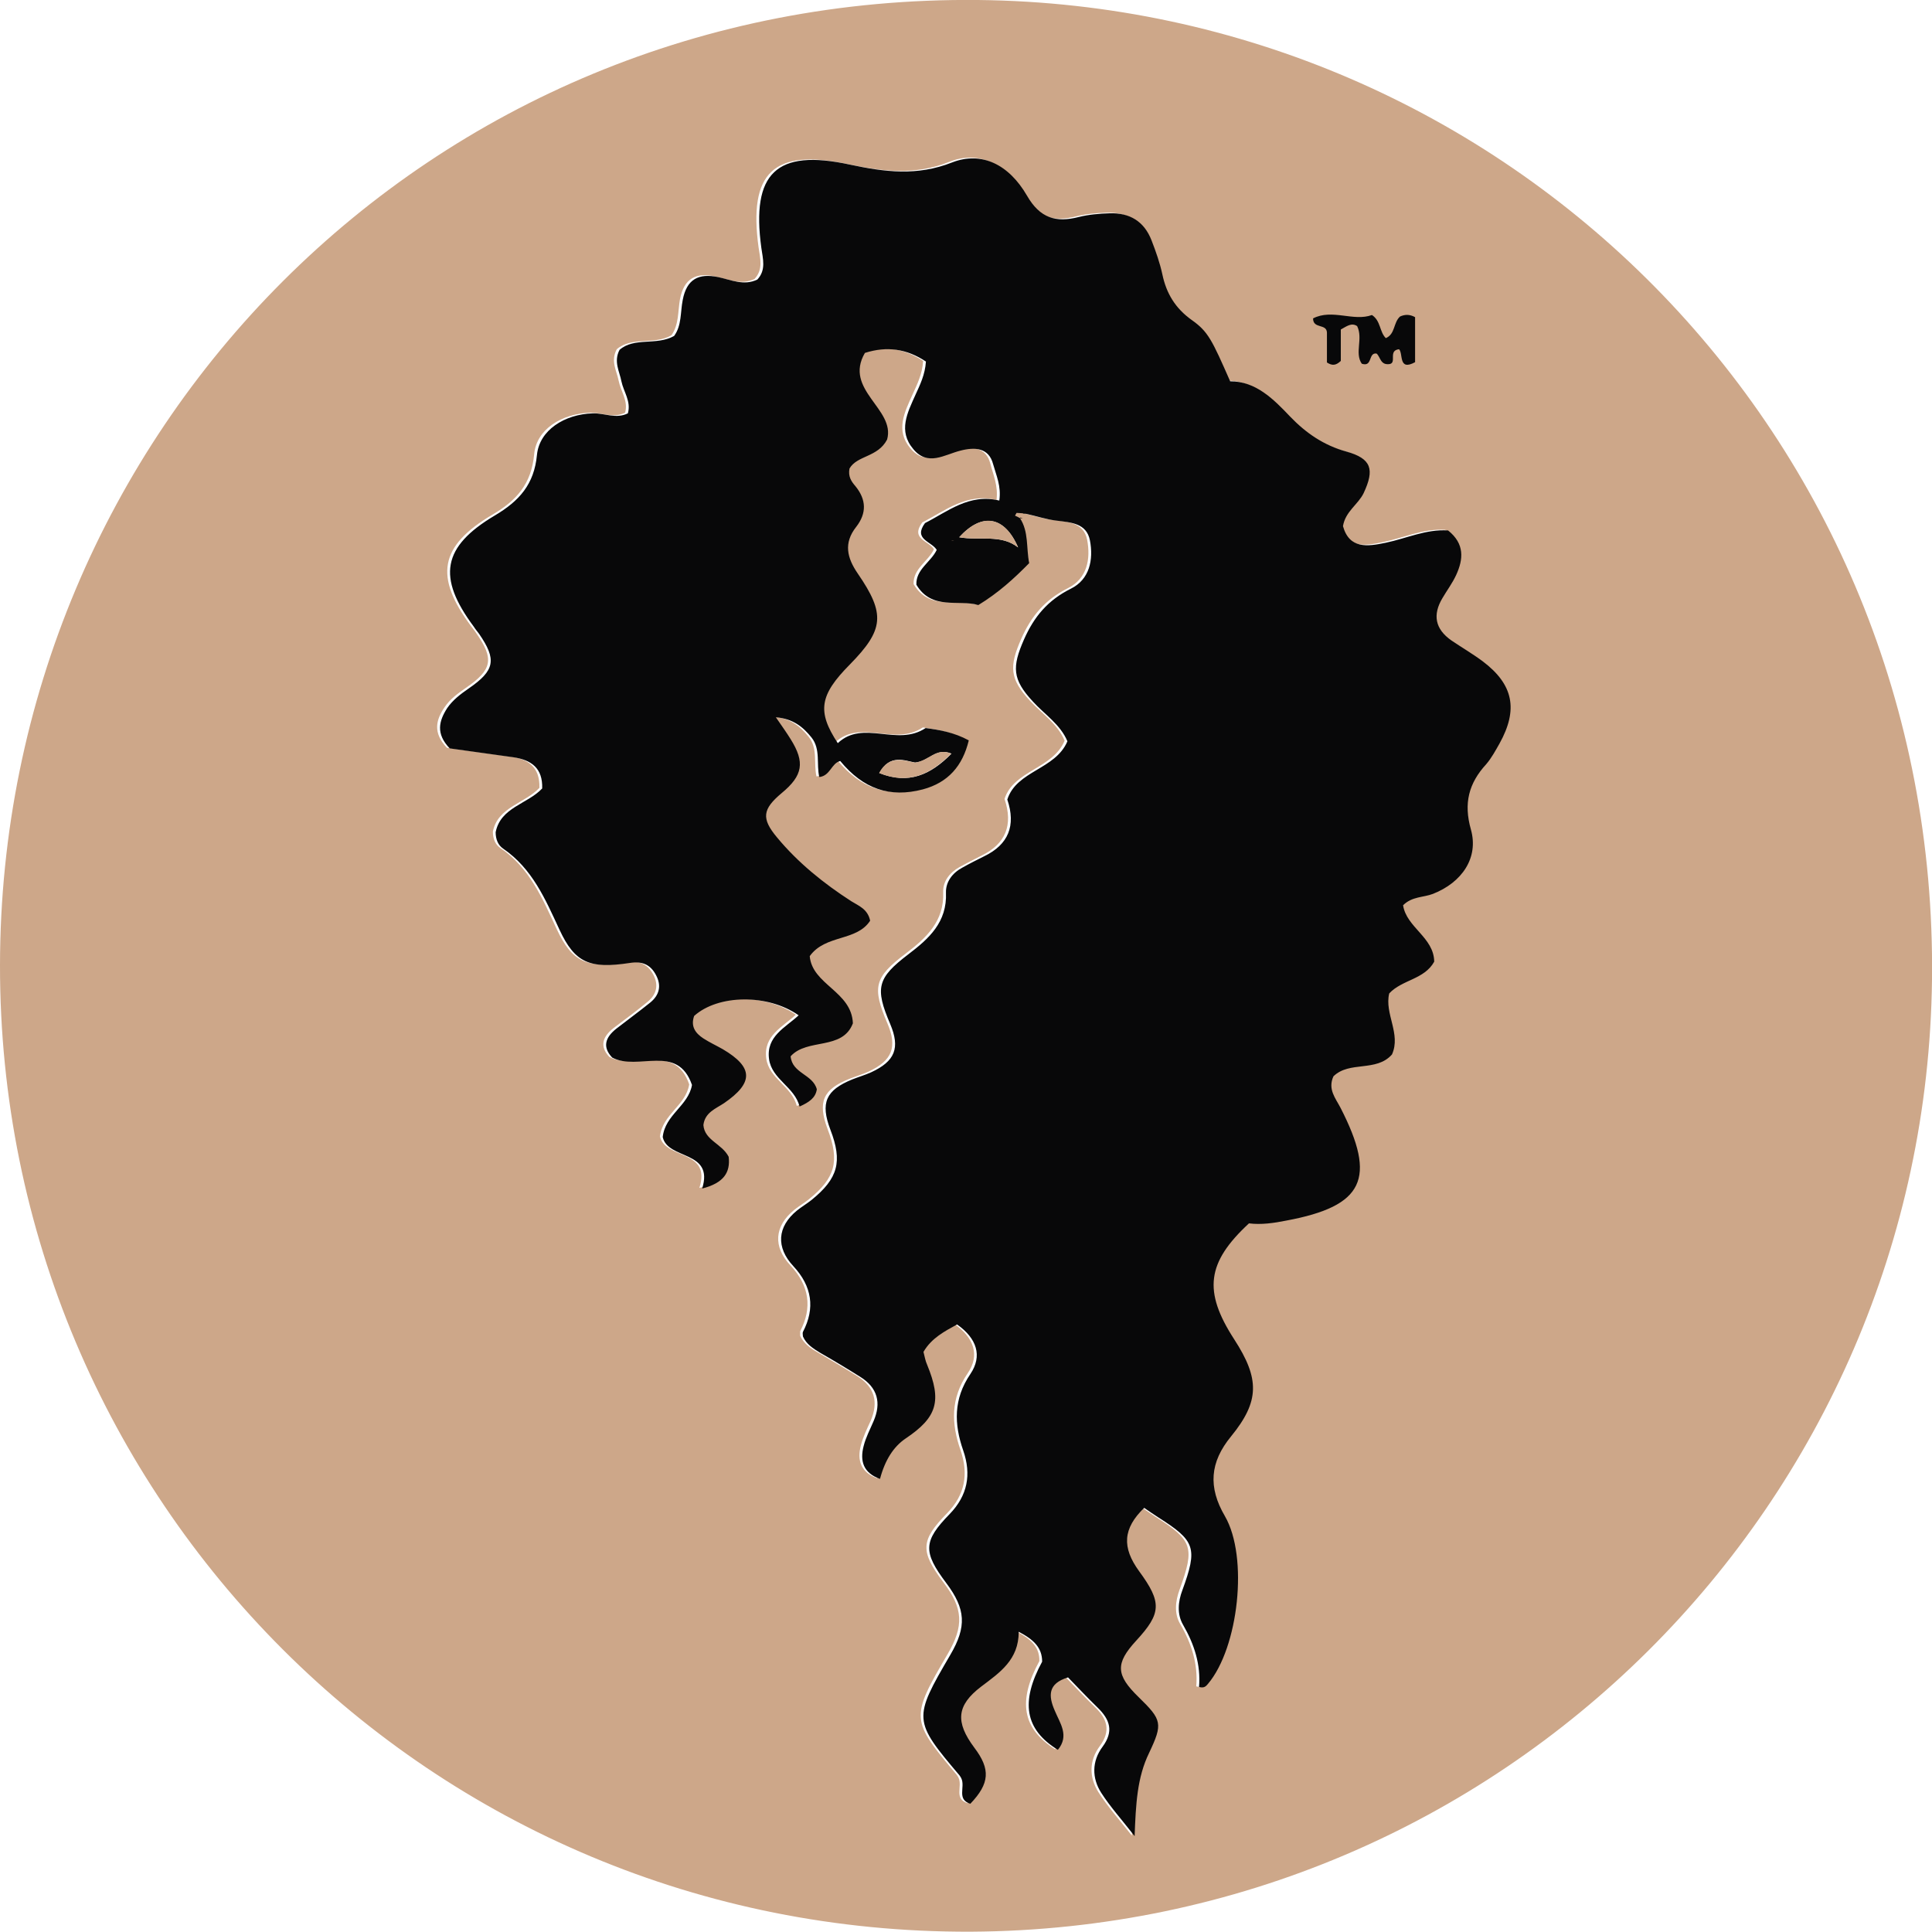 <?xml version="1.0" encoding="UTF-8"?>
<svg xmlns="http://www.w3.org/2000/svg" id="Capa_1" data-name="Capa 1" viewBox="0 0 62.68 62.67">
  <defs>
    <style>
      .cls-1 {
        fill: #080809;
      }

      .cls-1, .cls-2 {
        stroke-width: 0px;
      }

      .cls-2 {
        fill: #cda789;
      }
    </style>
  </defs>
  <g id="B3Eo1J">
    <g>
      <path class="cls-2" d="m31.5,62.67C13.98,62.74-.02,48.63,0,31.31.02,14.06,13.89-.18,31.73,0c17.09.18,31.16,14.06,30.95,31.78-.2,16.98-13.96,30.79-31.17,30.89Zm1.7-46.02c.33.08.65.18.98.22.46.06.98.08,1.09.64.12.63,0,1.26-.62,1.57-.74.37-1.19.9-1.52,1.65-.39.89-.38,1.29.29,2.01.39.42.89.74,1.12,1.29-.39.92-1.65.96-1.95,1.89q.43,1.27-.75,1.84c-.24.12-.47.24-.71.37-.32.18-.54.46-.53.81.04.95-.55,1.49-1.22,2-1.02.77-1.09,1.09-.59,2.26.33.77.16,1.21-.62,1.57-.2.09-.41.15-.61.23-.86.34-1.04.75-.71,1.63.4,1.04.25,1.59-.61,2.28-.15.12-.32.22-.47.34-.65.53-.7,1.2-.12,1.81q.91.98.31,2.13s0,.09,0,.15c.12.25.33.4.56.53.44.26.87.51,1.3.78.55.35.69.83.43,1.44-.12.26-.25.53-.32.8-.13.49,0,.88.53,1.07q.24-.91.83-1.31c1.03-.69,1.18-1.23.7-2.39-.05-.13-.08-.27-.12-.42.26-.45.69-.67,1.09-.89.64.45.84,1.02.43,1.61-.55.81-.53,1.62-.23,2.48.27.78.15,1.46-.44,2.06-.86.88-.87,1.23-.11,2.24.64.84.67,1.41.13,2.33-1.21,2.07-1.2,2.13.3,3.91.03.04.05.08.06.1.13.28-.16.68.29.82.62-.66.65-1.12.13-1.82-.62-.82-.58-1.36.22-1.98.6-.46,1.22-.88,1.22-1.78.48.25.77.51.76.97-.71,1.31-.55,2.19.51,2.86.37-.46.07-.86-.1-1.27-.21-.48-.23-.88.43-1.08.32.33.63.66.96.98.4.38.53.77.16,1.27-.35.47-.35,1.01-.04,1.5.29.45.65.86,1.08,1.4.05-1.04.09-1.9.47-2.7.46-.95.43-1.07-.34-1.81-.74-.72-.76-1.09-.08-1.83.82-.9.84-1.24.1-2.25-.57-.78-.52-1.39.16-2.06.15.1.31.21.46.31,1.2.76,1.28.99.78,2.36-.14.38-.18.78.02,1.12.37.63.58,1.3.52,2.02.17.05.23-.03.29-.1,1-1.17,1.33-4.11.55-5.44-.55-.94-.48-1.75.2-2.59.93-1.13.93-1.87.1-3.15-1.01-1.55-.89-2.49.48-3.76.4.05.81-.01,1.21-.09,2.52-.48,2.95-1.37,1.76-3.66-.16-.31-.43-.61-.23-1.02.52-.51,1.4-.13,1.9-.71.31-.67-.24-1.31-.09-1.98.42-.45,1.14-.46,1.46-1.03,0-.8-.9-1.12-1.01-1.83.29-.29.66-.24.97-.37.94-.37,1.49-1.17,1.23-2.09-.24-.85-.06-1.5.5-2.12.18-.19.31-.43.43-.67.6-1.09.44-1.91-.54-2.66-.33-.25-.68-.45-1.02-.68-.53-.37-.62-.83-.29-1.38.15-.25.33-.48.44-.74.24-.52.27-1.02-.26-1.45-.7-.05-1.35.26-2.03.4-.58.12-1.17.21-1.38-.54.08-.49.5-.7.67-1.07.36-.77.26-1.12-.56-1.35-.73-.2-1.31-.6-1.82-1.13-.55-.58-1.12-1.15-1.95-1.15-.59-1.34-.71-1.61-1.25-1.99-.53-.37-.81-.86-.95-1.48-.08-.37-.21-.74-.35-1.1-.24-.61-.71-.9-1.36-.88-.34.01-.68.04-1,.12-.75.19-1.27.03-1.68-.69-.58-1.02-1.48-1.46-2.43-1.08-1.13.45-2.18.31-3.32.07-2.39-.51-3.2.29-2.87,2.7.05.35.16.72-.13,1.03-.44.21-.85.01-1.27-.08-.63-.14-1.02.06-1.15.74-.07.39-.03.83-.28,1.17-.57.32-1.28.03-1.77.45-.21.39,0,.7.06,1.02.07.35.32.66.21,1.04-.39.19-.77-.01-1.14,0-.92.03-1.74.54-1.81,1.35-.09.96-.57,1.5-1.36,1.96-1.72,1.02-1.88,2.01-.69,3.61.06.08.12.15.17.23.59.84.52,1.19-.34,1.78-.26.18-.51.36-.69.63-.28.41-.38.83.08,1.31.65.09,1.36.19,2.08.29.56.08.94.34.92,1.01-.48.51-1.35.62-1.51,1.42,0,.23.08.42.24.53.95.64,1.37,1.64,1.83,2.63.51,1.09.98,1.28,2.29,1.08.39-.06.66.06.84.39.19.35.11.66-.19.9-.35.29-.72.56-1.09.84-.37.29-.46.6-.14.94.84.45,2.12-.47,2.59.89-.11.69-.86.96-.95,1.69.17.75,1.68.42,1.28,1.67.7-.18.93-.52.86-1.03-.22-.43-.78-.52-.82-1.03.05-.41.4-.53.67-.71.97-.65.96-1.16-.04-1.75-.21-.12-.43-.22-.63-.35-.26-.17-.42-.4-.3-.73.78-.7,2.39-.71,3.39-.02-.43.4-1.06.68-.96,1.42.09.66.83.9.99,1.54.31-.13.52-.27.56-.56-.13-.49-.81-.51-.85-1.07.54-.6,1.68-.18,2.02-1.07-.04-1.04-1.32-1.25-1.4-2.18.52-.71,1.52-.48,1.96-1.15-.08-.38-.37-.48-.61-.63-.9-.58-1.72-1.25-2.41-2.07-.51-.62-.47-.92.15-1.44.69-.57.76-1,.29-1.75-.13-.22-.28-.42-.48-.71.56.05.88.31,1.16.66.3.38.15.86.25,1.28.36-.04.39-.45.68-.52.76.91,1.61,1.2,2.68.92.83-.22,1.29-.76,1.49-1.59-.48-.26-.95-.33-1.4-.4-.93.62-2.02-.29-2.85.49-.68-1.03-.58-1.56.39-2.55,1.11-1.13,1.16-1.64.26-2.95-.35-.51-.47-.99-.05-1.52.35-.44.33-.88-.03-1.32-.12-.15-.24-.31-.19-.57.26-.43.93-.36,1.22-.94.27-.99-1.42-1.61-.72-2.81.72-.22,1.36-.13,1.98.28-.03.43-.19.75-.34,1.08-.26.58-.57,1.17-.07,1.76.48.57,1.01.18,1.53.05.46-.12.92-.1,1.06.44.09.36.26.72.2,1.18-.97-.24-1.68.36-2.41.73-.39.54.21.59.38.87-.19.4-.68.63-.66,1.13.5.85,1.37.48,2.01.66.64-.39,1.16-.85,1.65-1.36-.1-.5,0-1.02-.3-1.46.04-.05.08-.11.12-.16Z"></path>
      <path class="cls-1" d="m45.09,11.81c-.31.05-.3-.23-.43-.34-.28-.04-.12.45-.48.33-.24-.35.05-.81-.15-1.22-.18-.12-.33,0-.53.11v1.02c-.16.15-.28.16-.45.05v-.97c-.01-.3-.45-.11-.45-.46.62-.32,1.31.11,1.91-.11.29.19.24.54.45.75.31-.13.24-.5.46-.7.15-.07.31-.08.49.02v1.46c-.55.3-.38-.28-.52-.42-.36.04-.07.43-.3.48Z"></path>
      <path class="cls-1" d="m33.09,16.81c.29.44.2.96.3,1.46-.5.51-1.01.97-1.65,1.36-.64-.19-1.51.18-2.01-.66-.02-.5.47-.73.66-1.13-.17-.28-.77-.34-.38-.87.73-.37,1.44-.97,2.41-.73.07-.46-.1-.82-.2-1.18-.14-.54-.6-.56-1.06-.44-.52.13-1.06.52-1.53-.05-.5-.59-.19-1.18.07-1.76.15-.33.31-.65.34-1.08-.62-.41-1.26-.51-1.98-.28-.7,1.2,1,1.82.72,2.81-.3.58-.97.51-1.22.94-.05.26.06.42.19.57.36.44.37.88.03,1.32-.42.53-.3,1.01.05,1.52.9,1.31.85,1.82-.26,2.95-.98.99-1.07,1.52-.39,2.55.83-.78,1.92.13,2.85-.49.45.06.92.14,1.4.4-.2.83-.67,1.37-1.49,1.59-1.07.28-1.93-.01-2.68-.92-.29.07-.32.48-.68.52-.1-.42.05-.9-.25-1.28-.28-.35-.6-.61-1.16-.66.2.29.35.5.48.71.47.75.4,1.18-.29,1.75-.62.52-.67.82-.15,1.44.68.82,1.51,1.49,2.41,2.07.24.15.53.25.61.63-.44.68-1.45.44-1.96,1.15.08.93,1.36,1.14,1.4,2.18-.34.89-1.48.47-2.02,1.07.05.56.72.58.85,1.07-.04.28-.25.42-.56.56-.16-.64-.9-.88-.99-1.54-.1-.74.53-1.02.96-1.42-1-.7-2.61-.68-3.39.02-.12.34.04.56.3.73.2.13.42.23.63.35,1,.59,1,1.09.04,1.75-.27.18-.62.3-.67.71.04.5.6.6.82,1.03.06.51-.16.85-.86,1.03.39-1.25-1.11-.92-1.28-1.67.08-.73.83-1.01.95-1.69-.47-1.36-1.75-.44-2.59-.89-.32-.34-.23-.65.14-.94.36-.28.73-.55,1.09-.84.3-.24.38-.55.19-.9-.18-.34-.45-.45-.84-.39-1.31.2-1.79,0-2.29-1.08-.46-.99-.88-1.98-1.83-2.63-.16-.11-.24-.3-.24-.53.16-.81,1.03-.91,1.51-1.42.02-.66-.35-.92-.92-1.01-.71-.1-1.43-.2-2.08-.29-.46-.48-.35-.89-.08-1.31.18-.26.43-.45.69-.63.86-.59.92-.94.34-1.78-.06-.08-.12-.15-.17-.23-1.19-1.6-1.03-2.59.69-3.61.79-.47,1.27-1.01,1.36-1.96.08-.81.9-1.32,1.81-1.35.38-.01.76.19,1.14,0,.11-.39-.14-.7-.21-1.04-.06-.32-.26-.64-.06-1.02.48-.42,1.2-.13,1.77-.45.25-.34.2-.77.28-1.17.13-.68.52-.87,1.15-.74.42.09.83.29,1.27.08.29-.31.18-.67.13-1.03-.33-2.42.48-3.22,2.87-2.7,1.13.24,2.18.38,3.32-.07.95-.37,1.84.06,2.43,1.08.42.73.94.88,1.68.69.32-.08.67-.11,1-.12.65-.02,1.12.26,1.36.88.14.36.27.73.35,1.1.13.62.42,1.1.95,1.48.54.38.66.65,1.25,1.99.83,0,1.4.57,1.95,1.15.51.53,1.09.93,1.82,1.13.82.23.92.58.56,1.35-.18.37-.59.59-.67,1.07.21.75.8.66,1.38.54.68-.14,1.32-.45,2.03-.4.54.43.5.93.26,1.45-.12.26-.3.5-.44.74-.33.55-.24,1.01.29,1.38.34.23.7.44,1.02.68.99.75,1.15,1.56.54,2.66-.13.23-.26.47-.43.67-.57.62-.74,1.27-.5,2.12.26.92-.29,1.72-1.23,2.09-.31.12-.68.08-.97.37.11.72,1,1.04,1.01,1.83-.32.58-1.04.58-1.46,1.03-.16.66.39,1.31.09,1.98-.51.58-1.38.2-1.9.71-.19.42.07.71.23,1.02,1.18,2.3.76,3.19-1.76,3.66-.4.08-.81.14-1.21.09-1.37,1.27-1.49,2.2-.48,3.76.83,1.28.83,2.01-.1,3.15-.69.84-.75,1.65-.2,2.59.77,1.33.44,4.27-.55,5.44-.06.07-.12.15-.29.1.06-.72-.15-1.38-.52-2.02-.2-.35-.16-.75-.02-1.12.5-1.37.42-1.6-.78-2.36-.16-.1-.31-.21-.46-.31-.69.67-.73,1.28-.16,2.06.74,1.01.72,1.36-.1,2.25-.68.74-.66,1.11.08,1.83.76.74.79.86.34,1.81-.39.8-.43,1.66-.47,2.7-.43-.55-.79-.95-1.08-1.4-.31-.48-.31-1.03.04-1.5.37-.5.24-.88-.16-1.27-.33-.32-.64-.65-.96-.98-.66.2-.64.6-.43,1.08.17.41.48.81.1,1.27-1.07-.66-1.22-1.55-.51-2.86,0-.46-.28-.72-.76-.97,0,.91-.61,1.32-1.22,1.78-.8.61-.84,1.15-.22,1.98.53.7.5,1.16-.13,1.82-.45-.14-.16-.54-.29-.82-.01-.02-.03-.06-.06-.1-1.51-1.78-1.51-1.84-.3-3.91.54-.92.5-1.49-.13-2.33-.76-1.01-.75-1.36.11-2.24.58-.6.71-1.28.44-2.06-.3-.86-.32-1.67.23-2.48.4-.59.21-1.16-.43-1.61-.4.22-.83.44-1.09.89.04.15.06.29.12.42.48,1.17.33,1.7-.7,2.39q-.59.4-.83,1.31c-.54-.19-.66-.58-.53-1.07.07-.28.21-.54.32-.8.26-.6.13-1.09-.43-1.44-.43-.27-.86-.53-1.3-.78-.23-.14-.45-.28-.56-.53,0-.05-.02-.11,0-.15q.6-1.15-.31-2.13c-.57-.61-.53-1.28.12-1.81.15-.12.32-.22.47-.34.86-.7,1.01-1.24.61-2.28-.33-.87-.15-1.28.71-1.63.2-.08.41-.14.61-.23.78-.36.95-.79.62-1.57-.5-1.17-.42-1.49.59-2.26.67-.51,1.26-1.04,1.22-2-.01-.35.21-.64.53-.81.23-.13.47-.25.71-.37q1.18-.57.75-1.84c.3-.94,1.56-.97,1.95-1.89-.23-.55-.74-.87-1.12-1.29-.67-.72-.68-1.12-.29-2.01.33-.75.78-1.28,1.52-1.65.61-.3.74-.94.62-1.57-.11-.56-.62-.58-1.09-.64-.33-.04-.66-.15-.98-.22-.07,0-.15-.01-.22-.02-.02.03-.03.06-.05.09.05.03.11.06.16.08Zm-2.22,7.64c-.51-.21-.72.25-1.18.29-.33-.06-.82-.29-1.16.34.95.38,1.66.06,2.34-.63Zm2.16-6.69c-.44-1.02-1.17-1.14-1.91-.33.67.12,1.35-.11,1.91.33Zm-2.16-.22s.06,0,.09.01c-.03,0-.06,0-.09-.01Z"></path>
      <path class="cls-2" d="m30.86,24.45c-.69.69-1.39,1.01-2.34.63.34-.62.83-.39,1.16-.34.46-.05.68-.5,1.18-.29Z"></path>
      <path class="cls-2" d="m33.03,17.76c-.56-.44-1.24-.21-1.91-.33.74-.82,1.47-.69,1.91.33Z"></path>
      <path class="cls-2" d="m30.86,17.54s.06,0,.09.01c-.03,0-.06,0-.09-.01Z"></path>
      <path class="cls-2" d="m33.09,16.81c-.05-.03-.11-.06-.16-.08.02-.03.03-.06.05-.09.07,0,.15.01.22.02-.04.05-.08.11-.12.16Z"></path>
    </g>
  </g>
</svg>
